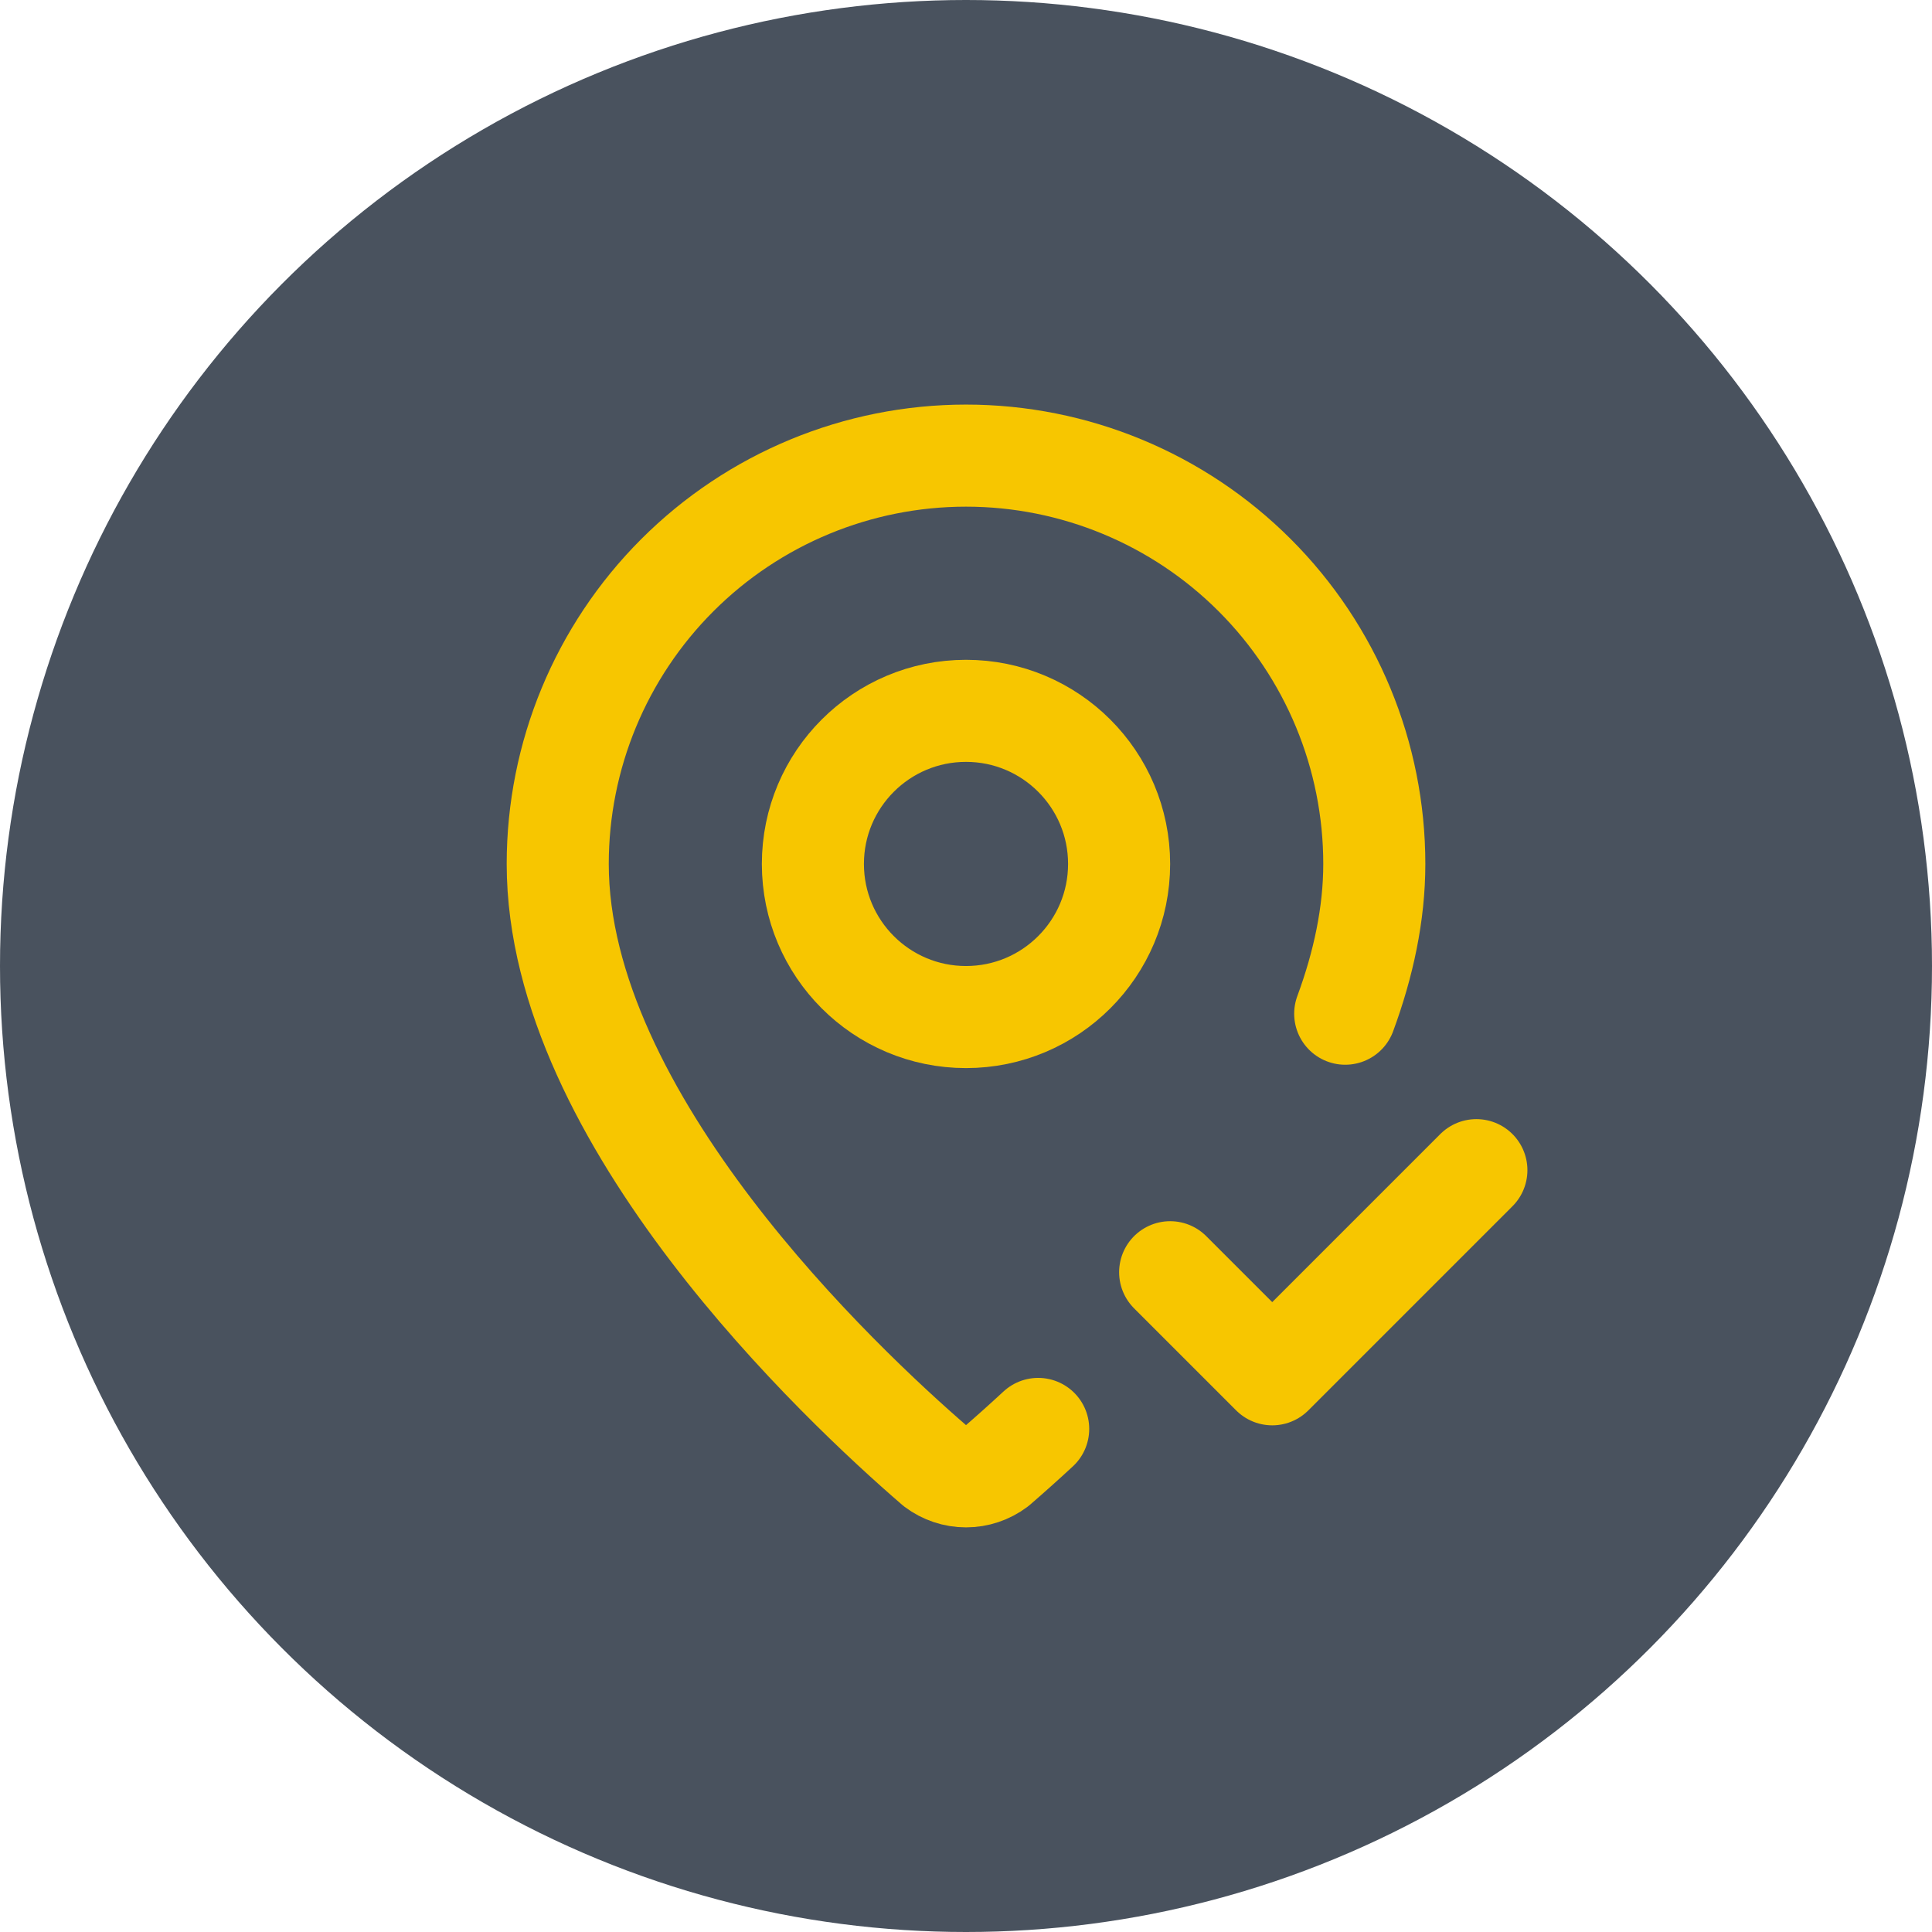 <svg width="306" height="306" viewBox="0 0 306 306" fill="none" xmlns="http://www.w3.org/2000/svg">
<circle cx="153" cy="153" r="153" fill="#49525E"/>
<path d="M213.062 160.555C215.948 152.739 217.669 144.752 217.669 136.831C217.669 119.68 210.856 103.232 198.729 91.105C186.602 78.977 170.153 72.164 153.003 72.164C135.852 72.164 119.404 78.977 107.276 91.105C95.149 103.232 88.336 119.68 88.336 136.831C88.336 177.191 133.11 219.224 148.145 232.206C149.545 233.259 151.25 233.829 153.003 233.829C154.755 233.829 156.46 233.259 157.861 232.206C160.084 230.282 162.275 228.32 164.432 226.321" stroke="#F7C600" stroke-width="16.167" stroke-linecap="round" stroke-linejoin="round"/>
<path d="M153 161.086C166.393 161.086 177.25 150.229 177.25 136.836C177.25 123.443 166.393 112.586 153 112.586C139.607 112.586 128.75 123.443 128.75 136.836C128.75 150.229 139.607 161.086 153 161.086Z" stroke="#F7C600" stroke-width="16.167" stroke-linecap="round" stroke-linejoin="round"/>
<path d="M185.336 201.503L201.503 217.669L233.836 185.336" stroke="#F7C600" stroke-width="16.167" stroke-linecap="round" stroke-linejoin="round"/>
</svg>
